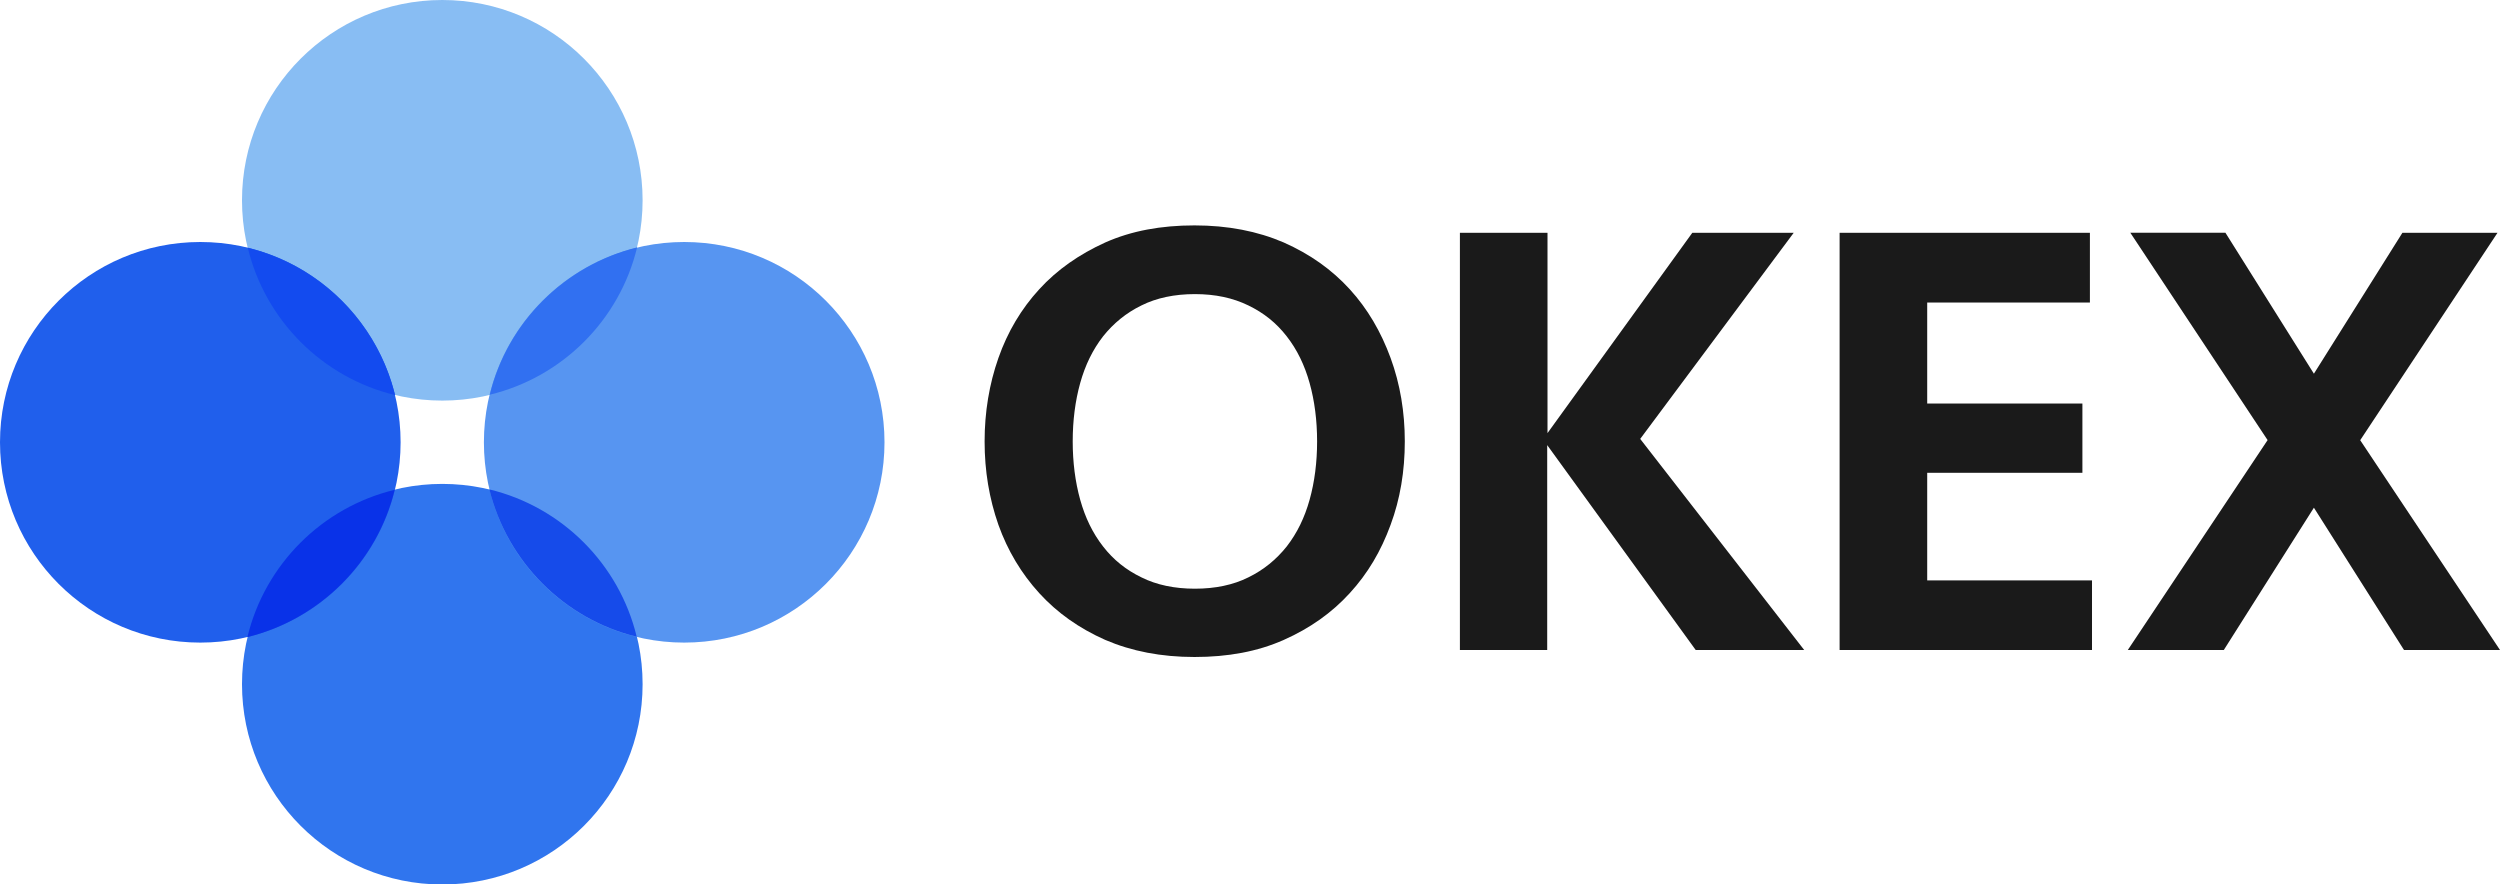<svg enable-background="new 0 0 2500 884.5" viewBox="0 0 2500 884.5" xmlns="http://www.w3.org/2000/svg"><path d="m1404.8 441.4c0 29.6-4.6 57.6-14.2 83.4-9.6 26.3-22.9 48.8-40.9 68.4-17.9 19.6-39.6 35-65.9 46.7s-55.9 17.1-89.3 17.1-63-5.8-89.3-17.1c-26.3-11.7-48-27.1-65.9-46.7s-31.7-42.6-40.9-68.4c-9.2-26.3-13.8-53.8-13.8-83.4 0-29.2 4.6-57.2 13.8-83.4s22.9-49.2 40.9-68.8c17.9-19.6 40.1-35 65.9-46.7 26.3-11.7 55.9-17.1 89.3-17.1s63 5.8 89.3 17.1c26.3 11.7 48 27.1 65.9 46.7s31.3 42.6 40.9 68.8 14.2 54.2 14.2 83.4zm-209.9 147.3c20.4 0 38.4-3.8 53.4-11.3 15.4-7.5 28-17.9 38.4-30.9 10.4-13.4 17.9-28.8 22.9-46.7s7.5-37.6 7.5-58.4-2.5-40.5-7.5-58.4-12.5-33.4-22.9-46.7c-10.4-13.4-22.9-23.4-38.4-30.9-15.4-7.5-33-11.3-53.4-11.3s-38.4 3.8-53.4 11.3c-15.4 7.5-28 17.9-38.4 30.9-10.4 13.4-17.9 28.8-22.9 46.7s-7.5 37.6-7.5 58.4 2.5 40.5 7.5 58.4 12.5 33.4 22.9 46.7c10.4 13.4 22.9 23.4 38.4 30.9 15 7.5 33 11.3 53.4 11.3zm265 61.3v-417.2h87.6v200.3l144.8-200.3h101.4l-153.5 206.1 164 211.1h-108.5l-148.5-204.9v204.9zm379.2-417.2h250.8v69.7h-162.7v101h155.2v69.3h-155.2v107.6h164.8v69.6h-252.4v-417.2zm563.3 0h95.1l-137.3 207.4 139.8 209.8h-96l-90.1-142.3-90.1 142.3h-96l139.8-209.9-137.3-207.4h95.1l88.5 141z" fill="#1a1a1a"/><circle cx="442.3" cy="200.3" fill="#88bdf3" r="200.3"/><circle cx="442.3" cy="684.2" fill="#3075ee" r="200.3"/><circle cx="684.2" cy="442.3" fill="#5795f1" r="200.3"/><circle cx="200.3" cy="442.3" fill="#205fec" r="200.3"/><path d="m395.1 395.1c-72.6-17.5-129.8-74.7-147.3-147.3 72.2 17.6 129.4 74.7 147.3 147.3z" fill="#134bef"/><path d="m247.4 637.1c17.5-72.6 74.7-129.8 147.3-147.3-17.5 72.2-74.7 129.4-147.3 147.3z" fill="#0932e8"/><path d="m489.4 489.4c72.6 17.5 129.8 74.7 147.3 147.3-72.2-17.5-129.4-74.7-147.3-147.3z" fill="#164bea"/><path d="m637.1 247.4c-17.5 72.6-74.7 129.8-147.3 147.3 17.5-72.2 74.7-129.3 147.3-147.3z" fill="#3170f1"/></svg>